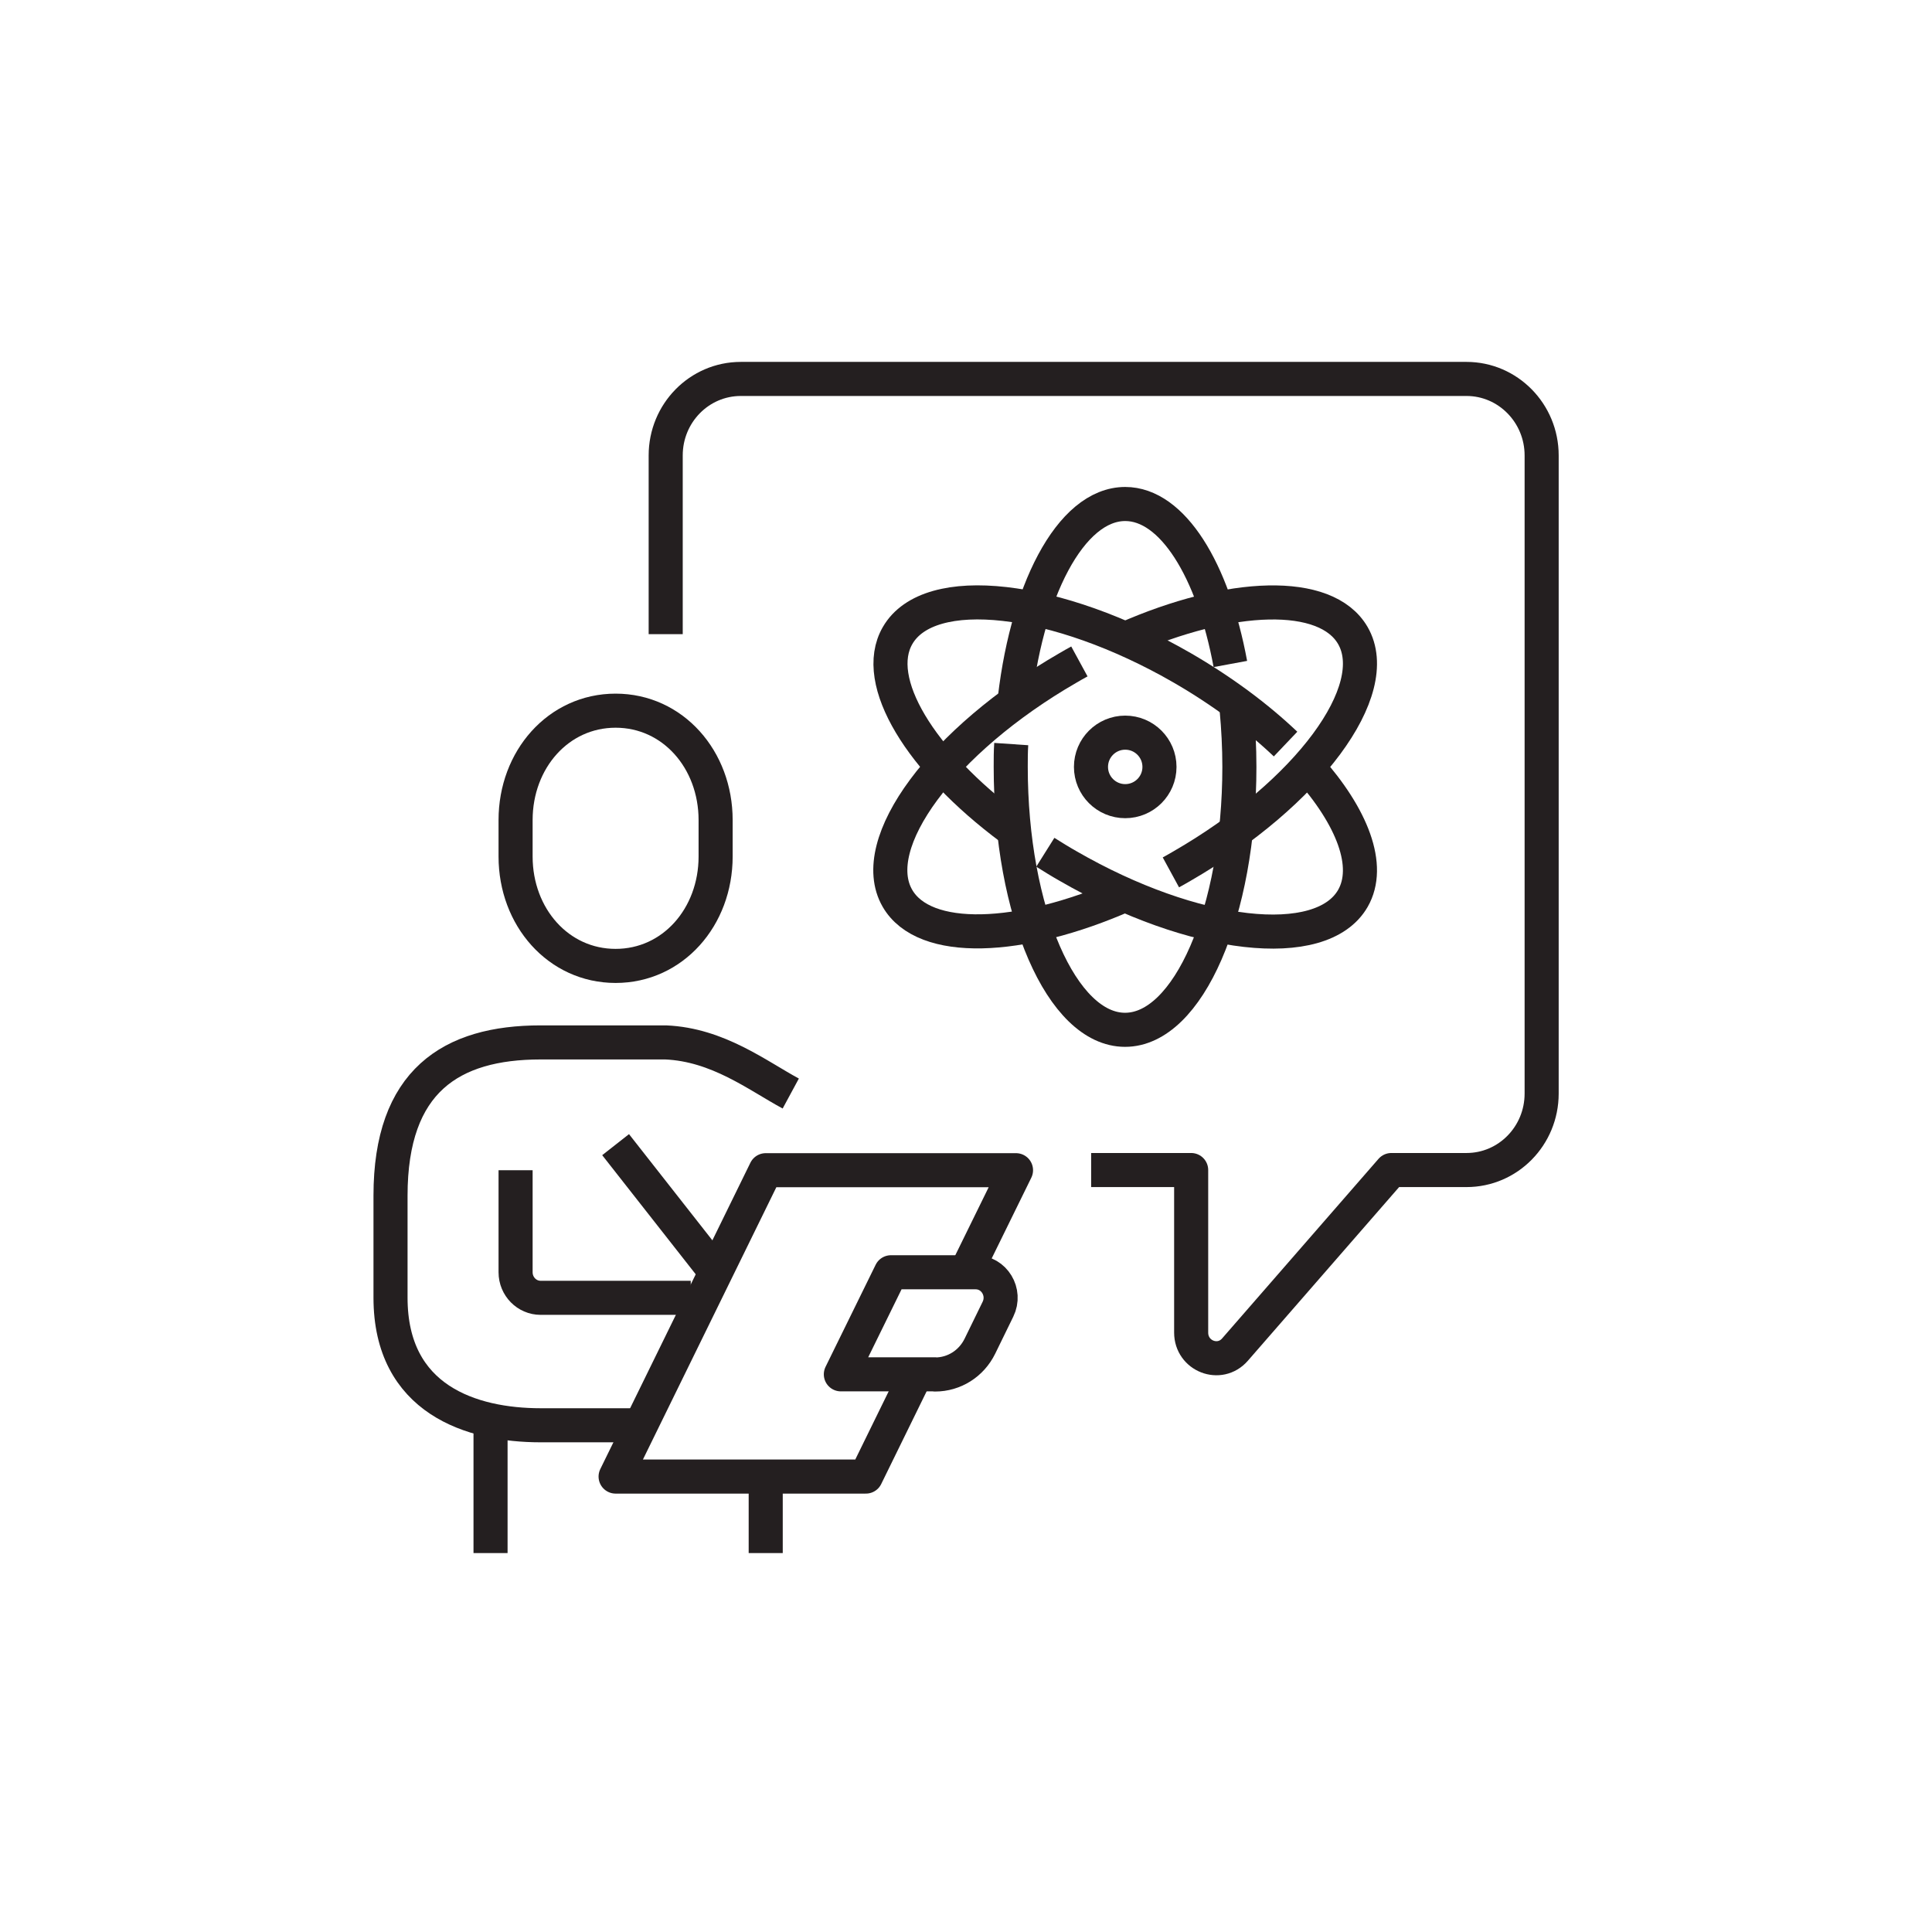<?xml version="1.0" encoding="UTF-8"?>
<svg id="Layer_2" data-name="Layer 2" xmlns="http://www.w3.org/2000/svg" viewBox="0 0 113.39 113.39">
  <defs>
    <style>
      .cls-1 {
        stroke-linejoin: round;
      }

      .cls-1, .cls-2 {
        fill: none;
        stroke: #241f20;
        stroke-width: 2px;
      }

      .cls-2 {
        stroke-miterlimit: 10;
      }
    </style>
  </defs>
  <g>
    <path class="cls-1" d="M59.49,41.65c.67-6.91,3.34-12.07,6.55-12.07,2.77,0,5.15,3.87,6.17,9.39"/>
    <path class="cls-1" d="M72.58,41.65c.1,1.08.16,2.2.16,3.36,0,8.52-3,15.43-6.71,15.43s-6.71-6.91-6.71-15.43c0-.45,0-.9.03-1.34"/>
    <path class="cls-1" d="M59.33,48.62c-5.31-3.95-8.2-8.64-6.65-11.32,1.85-3.21,9.33-2.36,16.71,1.9,2.35,1.36,4.41,2.9,6.06,4.47"/>
    <path class="cls-1" d="M76.77,45.03c2.61,2.92,3.72,5.8,2.63,7.7-1.85,3.21-9.33,2.36-16.71-1.9-.46-.26-.91-.54-1.34-.81"/>
    <path class="cls-1" d="M63.35,38.82c-.22.12-.45.25-.67.38-7.38,4.26-11.86,10.31-10.01,13.52,1.57,2.72,7.19,2.52,13.36-.2"/>
    <path class="cls-1" d="M68.72,51.2c.22-.12.45-.25.67-.38,7.38-4.26,11.86-10.31,10.01-13.52-1.57-2.72-7.19-2.52-13.36.2"/>
    <circle class="cls-1" cx="66.04" cy="45.01" r="2.01"/>
  </g>
  <g>
    <path class="cls-2" d="M36.13,56.69c3.36,0,5.87-2.87,5.87-6.42v-2.14c0-3.55-2.51-6.42-5.87-6.42s-5.87,2.87-5.87,6.42v2.14c0,3.55,2.51,6.42,5.87,6.42Z"/>
    <path class="cls-1" d="M46.41,64.18c-1.96-1.06-4.28-2.87-7.34-3h-7.34c-5.26,0-8.81,2.26-8.81,8.99v5.99c0,5.99,4.76,7.49,8.81,7.49h5.87"/>
    <path class="cls-1" d="M30.26,68.68v5.99c0,.83.66,1.5,1.47,1.5h8.81"/>
    <line class="cls-1" x1="28.79" y1="83.66" x2="28.79" y2="91.15"/>
    <line class="cls-1" x1="44.94" y1="86.66" x2="44.94" y2="91.15"/>
    <path class="cls-1" d="M54.88,80.66h-5.53l2.94-5.99h4.97c1.09,0,1.8,1.17,1.31,2.17l-1.06,2.17c-.5,1.02-1.51,1.66-2.63,1.66Z"/>
    <line class="cls-1" x1="36.13" y1="67.18" x2="42.01" y2="74.67"/>
    <polyline class="cls-1" points="56.69 74.67 59.63 68.68 44.94 68.68 36.13 86.66 50.82 86.66 53.76 80.66"/>
    <path class="cls-1" d="M39.07,37.22v-10.49c0-2.48,1.97-4.49,4.41-4.49h42.59c2.43,0,4.41,2.01,4.41,4.49v37.45c0,2.48-1.97,4.49-4.41,4.49h-4.41l-9.18,10.54c-.9,1.03-2.57.38-2.57-1v-9.54h-5.87"/>
  </g>
</svg>